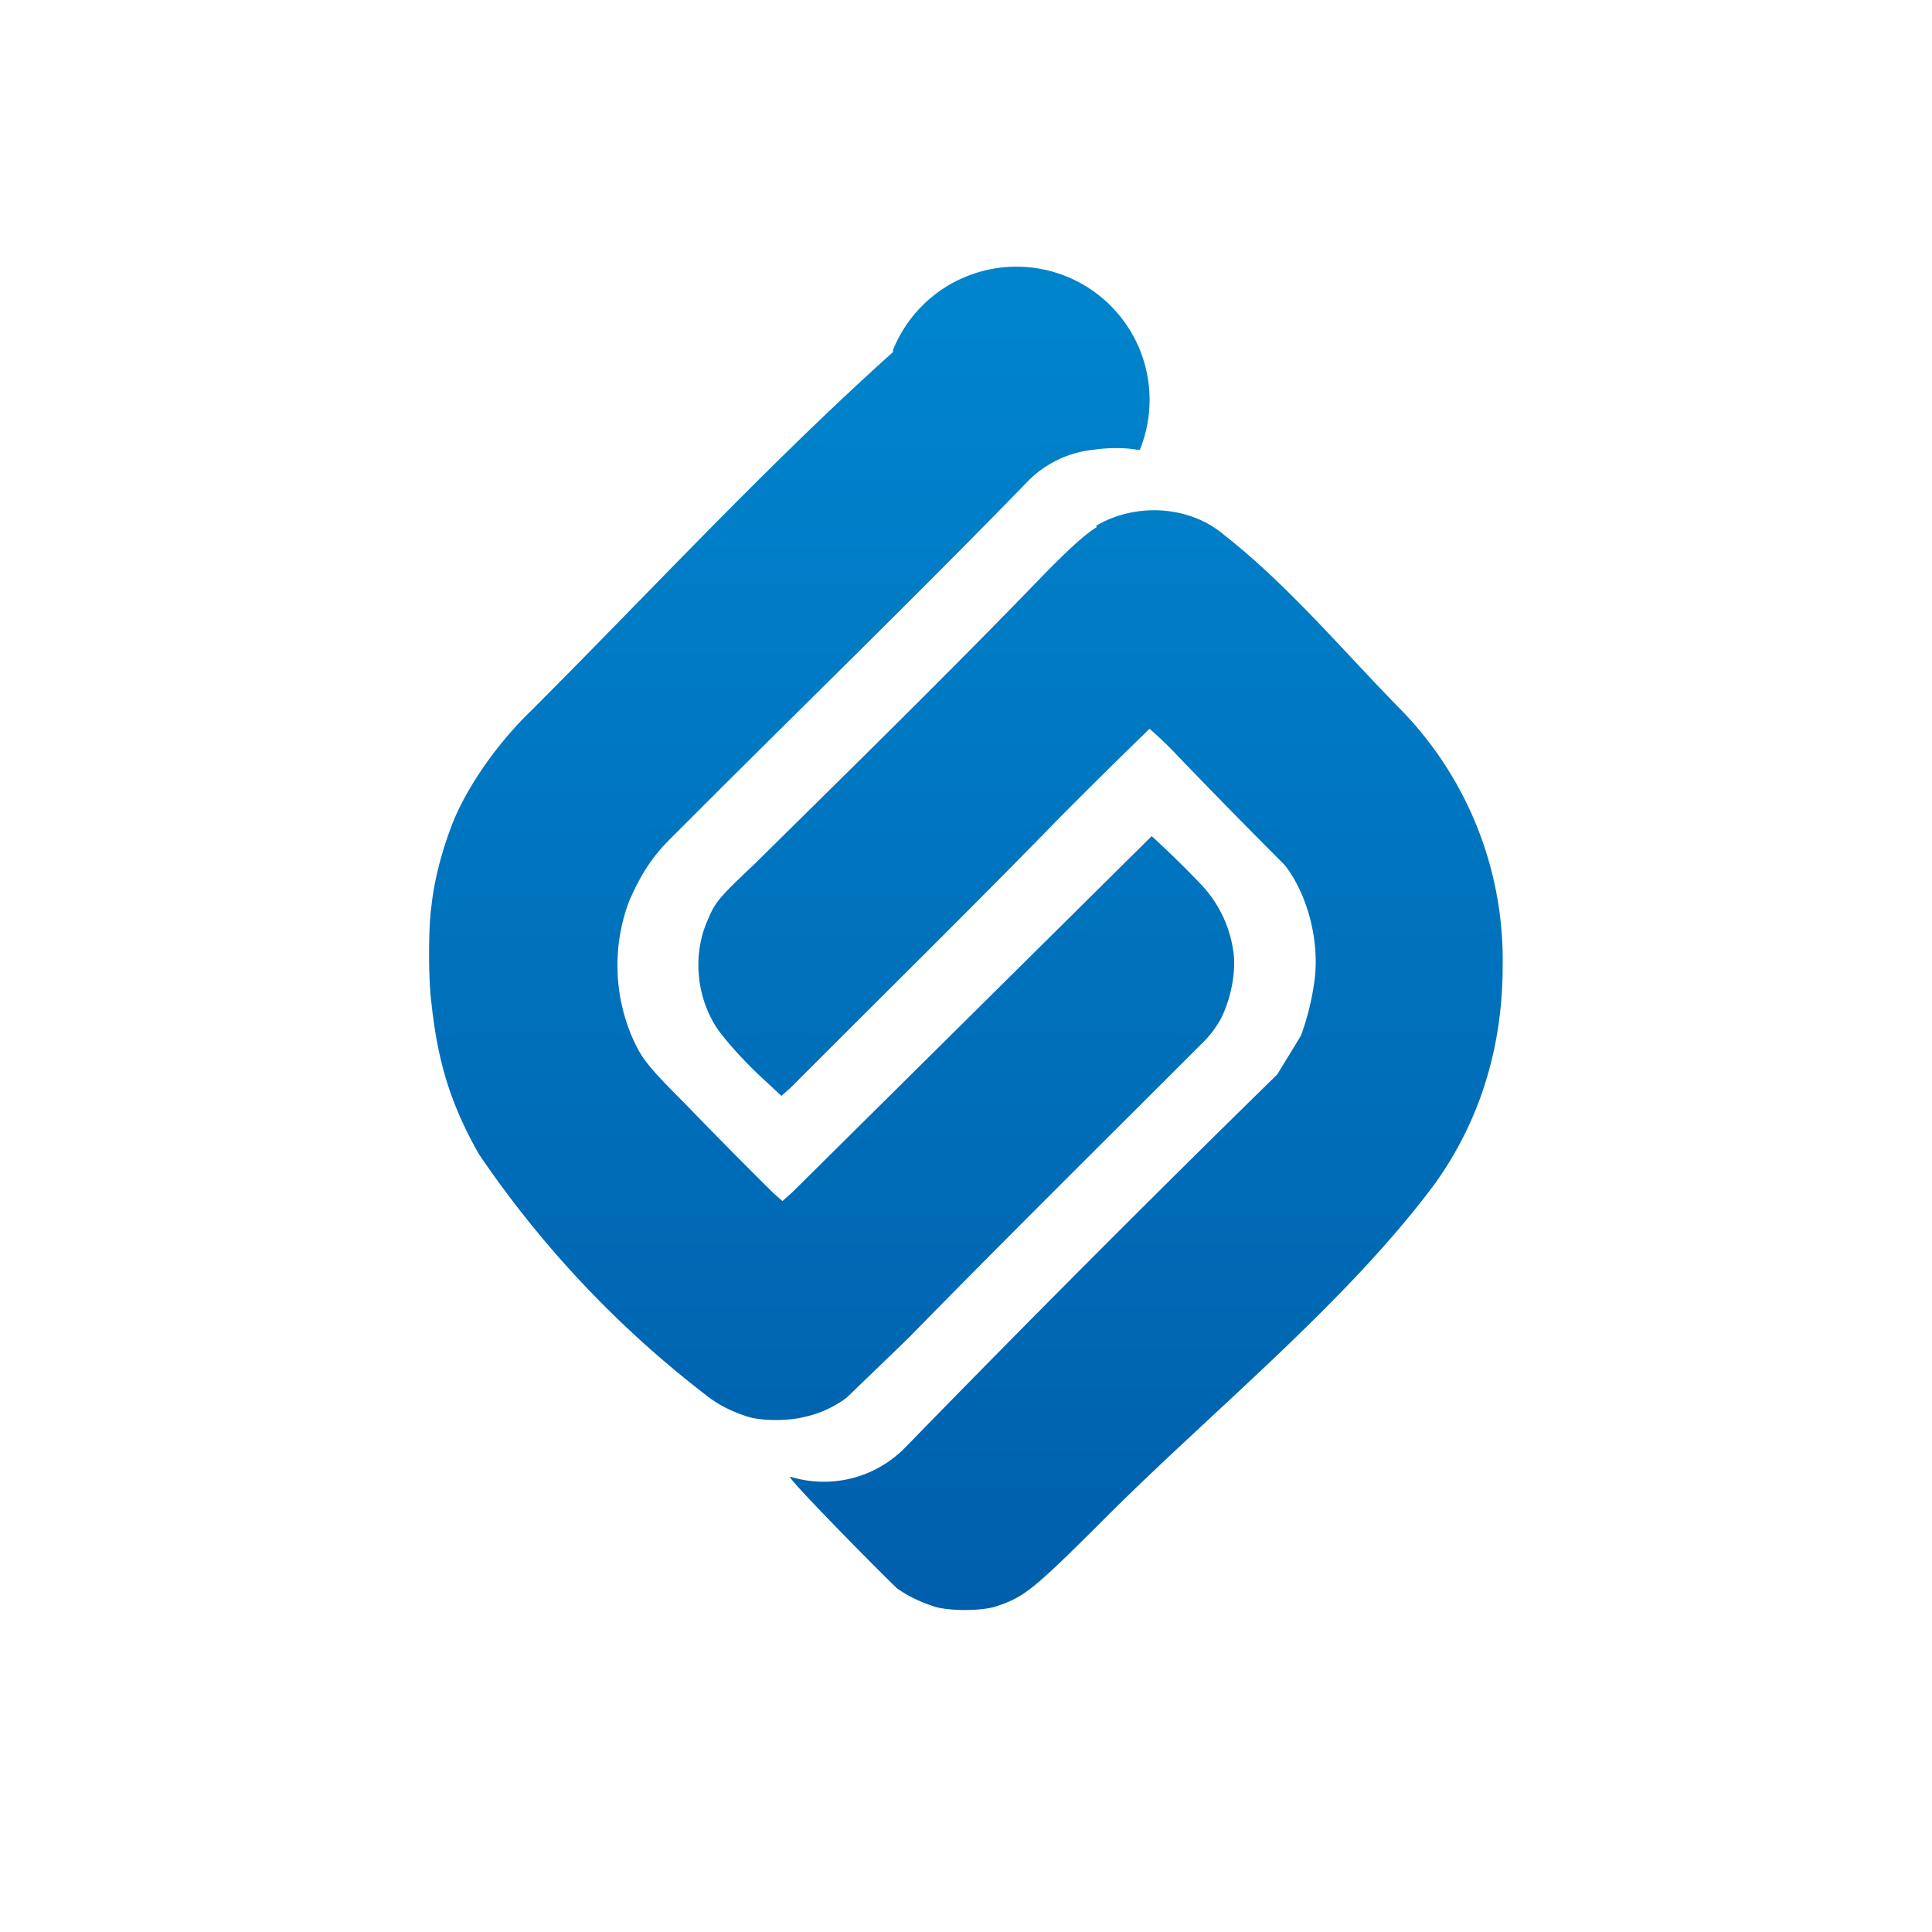 <svg xmlns="http://www.w3.org/2000/svg" width="18" height="18"><path fill="url(#a)" d="M8.32 3.28C7.14 4.34 6.07 5.5 4.95 6.62c-.29.28-.55.64-.7.97-.1.23-.2.56-.23.85-.03.2-.03.68 0 .91.06.55.18.94.44 1.4A9.7 9.7 0 0 0 6.58 13c.1.08.23.15.39.2.13.04.38.04.53 0a1 1 0 0 0 .39-.18l.57-.55c.9-.92 1.82-1.83 2.73-2.74a1 1 0 0 0 .18-.23c.1-.19.15-.46.12-.64a1.13 1.13 0 0 0-.31-.63 9 9 0 0 0-.45-.44l-3.35 3.32-.09.08-.08-.07a51 51 0 0 1-.83-.84c-.36-.36-.41-.43-.5-.64a1.7 1.7 0 0 1-.02-1.24c.1-.23.2-.4.38-.58l.3-.3c1-1 2.03-2 3.03-3.03a1 1 0 0 1 .62-.3c.13-.02.3-.02.4 0h.03a1.02 1.02 0 0 0-2.3-.93Zm1.9 1.63c-.1.06-.26.2-.54.49-.87.9-1.76 1.77-2.65 2.65-.34.32-.37.36-.44.53-.14.32-.1.71.09 1 .07.1.24.3.45.49l.15.14.08-.07.33-.33c.73-.73 1.47-1.46 2.19-2.2a64 64 0 0 1 .83-.82s.13.11.26.25a73 73 0 0 0 1 1.02c.21.27.32.69.28 1.05a2.4 2.4 0 0 1-.13.54l-.22.36a206 206 0 0 0-3.47 3.48 1.06 1.06 0 0 1-1.06.27h-.01c0 .04.92.97 1 1.04.1.07.2.12.35.17.14.04.42.04.56 0 .27-.09.34-.14 1.03-.83 1-1 2.23-1.99 3.06-3.1.42-.58.64-1.27.64-2.04a3.34 3.34 0 0 0-.96-2.4C12.5 6.05 12 5.45 11.4 4.98c-.32-.27-.82-.3-1.19-.08Z"/><defs><linearGradient id="a" x1="9" x2="9" y1="3" y2="15" gradientUnits="userSpaceOnUse"><stop stop-color="#0084CC"/><stop offset="1" stop-color="#005FAC"/></linearGradient></defs></svg>